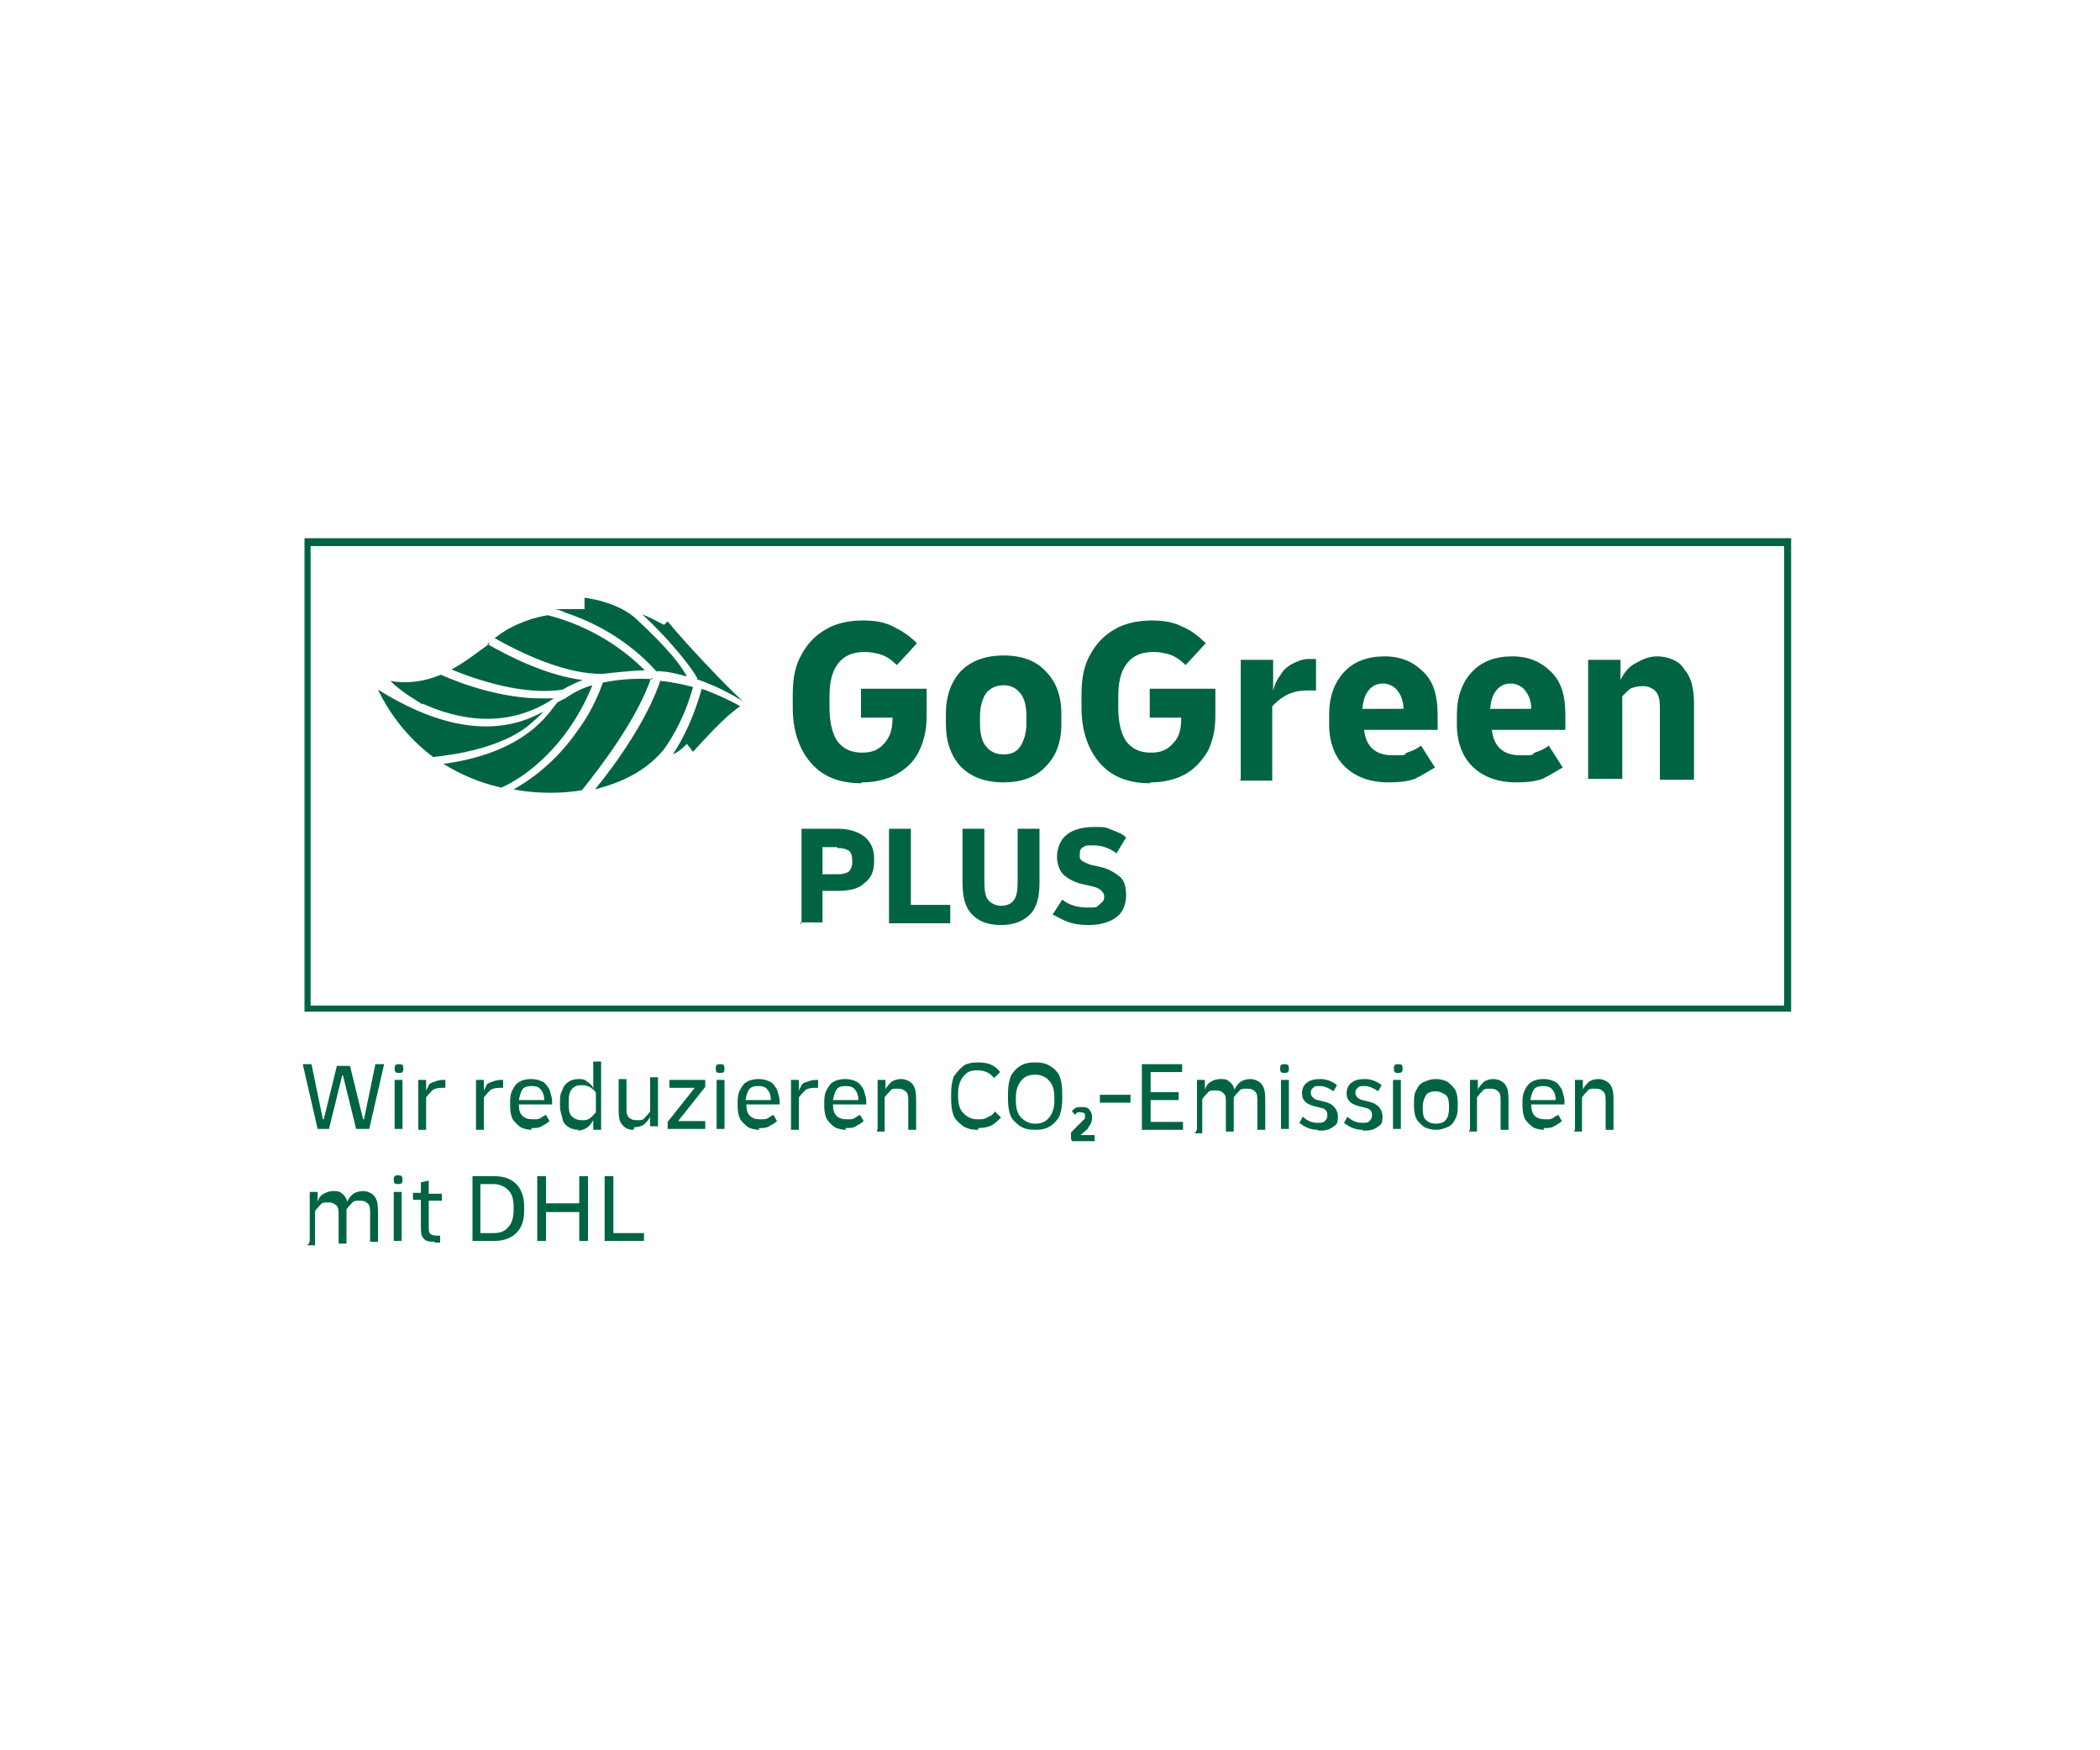 <?xml version="1.0" encoding="UTF-8"?>
<svg xmlns="http://www.w3.org/2000/svg" version="1.1" viewBox="0 0 240 200" width="300" height="250">
  <defs>
    <style>
      .cls-1 {
        fill: none;
      }

      .cls-2 {
        fill: #006443;
      }
    </style>
  </defs>
  <g>
    <g id="Ebene_1">
      <g id="Ebene_1-2" data-name="Ebene_1">
        <g id="Ebene_1-2">
          <g id="Bounding_Box">
            <rect class="cls-1" x="34.8" y="59.7" width="169.9" height="80.5"/>
          </g>
          <g id="logo">
            <path class="cls-2" d="M203.9,62.4v52.5H35.5v-52.5h168.3M204.7,61.5H34.8v54.1h169.9v-54.1h0Z"/>
            <path class="cls-2" d="M91.6,105.5v-10.8h4.1c1.3,0,2.3.3,3.1.9.8.7,1.1,1.5,1.1,2.5v.3c0,1.1-.3,1.9-1.1,2.5-.7.7-1.8.9-3.1.9h-1.7v3.6h-2.5v.2ZM95.7,96.8h-1.7v3.1h1.7c.6,0,1-.1,1.3-.3.3-.3.4-.7.4-1.1v-.2c0-.4-.1-.9-.4-1.1s-.7-.3-1.3-.3h0ZM101.6,105.5v-10.8h2.5v8.7h4.5v2.1s-6.9,0-6.9,0ZM114.4,105.7c-1.5,0-2.5-.4-3.3-1.2s-1.1-2-1.1-3.7v-6.1h2.5v6c0,1,.1,1.7.4,2.1s.9.7,1.5.7,1.2-.2,1.5-.7c.3-.4.4-1.1.4-2.1v-6h2.5v6.1c0,1.7-.3,2.9-1.1,3.7s-1.9,1.2-3.3,1.2h.2ZM124.4,105.7c-.8,0-1.6-.1-2.2-.3s-1.3-.6-1.9-.9l1.1-1.7c.9.7,1.9.9,2.9.9s1,0,1.3-.3.6-.4.6-.9-.4-1-1.3-1.2l-1.3-.3c-.9-.2-1.7-.7-2.1-1.1s-.7-1.2-.7-2,.3-1.9,1.1-2.5c.7-.6,1.8-.9,3.1-.9s1.3,0,2,.3,1.2.4,1.7.9l-1.1,1.8c-.8-.6-1.7-.9-2.6-.9s-.9,0-1.2.2c-.3.1-.4.4-.4.9s0,.4.3.7c.2.1.6.3.9.4l1.3.3c.9.2,1.6.7,2.1,1.1s.7,1.2.7,2.1-.3,1.9-1.1,2.5-1.9.9-3.2.9h.1Z"/>
            <path class="cls-2" d="M98.4,89.5c-2.5,0-4.4-.8-5.7-2.3s-2.1-3.6-2.1-6.3v-1.6c0-1.8.3-3.3,1-4.5.7-1.3,1.6-2.2,2.8-2.9s2.7-1,4.2-1,2.5.2,3.5.7,1.9,1.1,2.7,1.9l-2.3,2.5c-.6-.6-1.2-1-1.8-1.2-.7-.2-1.2-.3-1.9-.3-1.3,0-2.3.4-3,1.3-.7.9-1,2.1-1,3.8v1.2c0,1.7.3,3,.9,3.9.7.9,1.6,1.3,2.8,1.3s1.9-.3,2.6-1.1.9-1.7.9-2.9h-3.6v-3.3h7.5v3.1c0,1.6-.3,2.9-.9,4.1s-1.5,2-2.6,2.6-2.5.9-3.9.9h0ZM114.7,89.4c-2.1,0-3.7-.6-4.9-1.8-1.1-1.2-1.7-2.8-1.7-4.9v-1.1c0-2.1.6-3.7,1.7-4.9,1.2-1.2,2.8-1.8,4.9-1.8s3.7.6,4.8,1.8c1.2,1.2,1.8,2.8,1.8,4.9v1.1c0,2.1-.6,3.7-1.8,4.9-1.1,1.2-2.8,1.8-4.8,1.8h0ZM114.7,86.2c.9,0,1.5-.3,1.9-.9.4-.6.7-1.5.7-2.6v-.9c0-1.1-.2-2-.7-2.6s-1.1-.9-1.9-.9-1.5.3-2,.9c-.4.6-.7,1.5-.7,2.6v.9c0,1.1.2,2,.7,2.6s1.1.9,2,.9ZM131.4,89.5c-2.5,0-4.4-.8-5.7-2.3-1.3-1.5-2.1-3.6-2.1-6.3v-1.6c0-1.8.3-3.3,1-4.5.7-1.3,1.6-2.2,2.8-2.9s2.7-1,4.2-1,2.5.2,3.5.7c1,.4,1.9,1.1,2.7,1.9l-2.3,2.5c-.6-.6-1.2-1-1.8-1.2-.7-.2-1.2-.3-1.9-.3-1.3,0-2.3.4-3,1.3-.7.9-1,2.1-1,3.8v1.2c0,1.7.3,3,.9,3.9.7.9,1.6,1.3,2.8,1.3s1.9-.3,2.6-1.1c.7-.7.9-1.7.9-2.9h-3.6v-3.3h7.5v3.1c0,1.6-.3,2.9-.9,4.1-.7,1.1-1.5,2-2.6,2.6s-2.5.9-3.9.9h0ZM141.8,89.1v-13.7h3.7v3.5c.2-.7.4-1.2.8-1.7.3-.6.8-1,1.3-1.3.6-.3,1.2-.6,2-.6s.3,0,.4,0h.4v3.6h-1c-1,0-1.8.2-2.5.6s-1.1.8-1.5,1.2v8.5h-3.9.1ZM158.7,89.4c-2.1,0-3.7-.6-4.9-1.7s-1.9-2.8-1.9-4.9v-1.1c0-2.1.6-3.7,1.7-4.9s2.7-1.8,4.6-1.8,3.3.6,4.5,1.8,1.6,2.8,1.6,4.9v1.7h-8.4c.2,1.9,1.3,2.9,3.2,2.9s1.2,0,1.7-.3c.6-.2,1.1-.4,1.6-.8l1.6,2.5c-.7.4-1.5.9-2.3,1.3-.9.3-1.8.4-2.9.4h.1ZM158.1,78.1c-.8,0-1.3.3-1.7.8s-.6,1.1-.7,2.1h4.7c0-.9-.3-1.6-.7-2.1-.3-.4-.9-.8-1.7-.8h0ZM173.3,89.4c-2.1,0-3.7-.6-4.9-1.7s-1.9-2.8-1.9-4.9v-1.1c0-2.1.6-3.7,1.7-4.9s2.7-1.8,4.6-1.8,3.3.6,4.5,1.8,1.6,2.8,1.6,4.9v1.7h-8.4c.2,1.9,1.3,2.9,3.2,2.9s1.2,0,1.7-.3c.6-.2,1.1-.4,1.6-.8l1.6,2.5c-.7.4-1.5.9-2.3,1.3-.9.3-1.8.4-2.9.4h.1ZM172.7,78.1c-.8,0-1.3.3-1.7.8s-.6,1.1-.7,2.1h4.7c0-.9-.3-1.6-.7-2.1-.3-.4-.9-.8-1.7-.8h0ZM181.5,89.1v-13.7h3.7v2.3c.4-.8.9-1.5,1.7-1.9.7-.4,1.5-.8,2.5-.8s2.5.4,3.1,1.5c.8.9,1.1,2.2,1.1,3.9v8.7h-3.9v-8.3c0-.7-.1-1.3-.4-1.7s-.9-.7-1.5-.7-1,.1-1.5.3c-.3.3-.7.6-.9.9v9.4h-3.9Z"/>
            <path class="cls-2" d="M55.7,73.6c2.3,1.3,6.7,3.6,10.9,4.1-.8.3-1.6.7-2.3,1.1-4.4.7-9.8-1.1-12.7-2.3,1.5-.8,2.9-1.9,4.4-3h-.2ZM50.7,87.3c1.8,1.1,3.9,2.1,6.6,2.7,2.9-1.3,5.8-3.9,7.9-7,1.3-1.9,2.1-3.7,2.5-4.7-1.1.3-2.1.8-3.1,1.5,0,0-.6.3-.8.4-.7.4-2.8,5.7-13.2,7.1h.1ZM79.6,77.6c2.1.7,4,1.7,5.4,2.6h0c-.4-.2-6.1-6-8.7-9.2l-.4.4c-.8-.4-1.7-.9-2.5-1.2,2.5,2.3,5.2,5.4,6.3,7.3h0ZM75.2,76.7h0c1.1,0,2.2.3,3.3.6-1.1-2.1-3.7-4.6-5.7-6.5-2.2-2.1-6-2.5-6-2.5v1.3h-3.5c.4,0,.9.2,1.3.4,3,1,7,2.9,10.5,6.8h0v-.2ZM75.5,77.7c-1.5,4.5-5.1,9.6-7.5,12.5,2.7-.7,5.7-1.9,7.9-4.6,1.2-1.7,2.5-4.1,3.3-7.1-1.2-.3-2.5-.6-3.8-.7h0ZM80.2,78.7c-.9,3.2-2.1,5.7-3.3,7.5.9-.4,1.6-1.2,1.6-1.2l.7.9c1.6-1.7,3.5-3.9,5.4-5.2-1.2-.7-2.6-1.3-4.1-1.9h-.1ZM74.6,77.6c-1.9-.1-3.8,0-5.7.4-.3.8-1.1,3.1-2.9,5.5-2,2.9-4.6,5.2-7.3,6.7h0s3.6.8,7.8.1c2.1-2.6,6.3-8.1,7.9-12.8h.1ZM48.3,80.4c3.7,1.7,9.5,3.1,15-.6h-1.5c-4.5,0-9.2-1.7-11.4-2.7-1.7.7-3.7,1.1-5.8.7,1.3,1.3,3.1,2.3,3.7,2.7h0ZM68.9,77s3.3-.4,4.8-.4c-3.9-3.9-8.3-5.6-11.1-6.3-1.3.2-3.9.9-5.9,2.5,0,0-.1.1-.2.1,2.8,1.6,8.1,4.2,12.4,4.1h0ZM60.4,82.9c.7-.6,1.3-1.1,1.7-1.6-6.5,3.7-13.8.7-18.9-2.5.2.4,2,4.5,6.3,7.7,5.8-.6,9.2-2.2,10.9-3.6h0Z"/>
            <path class="cls-2" d="M36.3,129l-1.7-7.4h1l1.3,6.3h.1l1.5-6.1h1.5l1.5,6.1h.1l1.3-6.3h1l-1.7,7.4h-1.5l-1.5-6.1h-.1l-1.5,6.1h-1.5Z"/>
            <path class="cls-2" d="M45.6,122.6c-.2,0-.3,0-.4-.1-.1-.1-.1-.3-.1-.4s0-.3.1-.4.3-.1.4-.1.3,0,.4.1c.1.1.1.3.1.4s0,.3-.1.4-.3.1-.4.1ZM45.1,129v-5.6h.9v5.6h-.9Z"/>
            <path class="cls-2" d="M47.8,129v-5.6h.9v1.3c0-.2.2-.4.3-.7.1-.2.3-.3.7-.4.2-.1.6-.2.9-.2h.3v.9h-.4c-.4,0-.9.1-1.1.3s-.4.4-.7.8v3.7h-.9,0Z"/>
            <path class="cls-2" d="M54.4,129v-5.6h.9v1.3c0-.2.2-.4.3-.7.1-.2.3-.3.7-.4.2-.1.6-.2.9-.2h.3v.9h-.4c-.4,0-.9.1-1.1.3s-.4.4-.7.8v3.7h-.9Z"/>
            <path class="cls-2" d="M60.8,129.1c-.4,0-1-.1-1.3-.3s-.7-.6-.9-.9c-.2-.4-.3-.9-.3-1.5v-.4c0-.4,0-1,.3-1.5.2-.4.4-.7.8-.9.3-.2.8-.3,1.3-.3s.9.1,1.3.3.6.6.8.9c.1.4.3.9.3,1.3v.4h-3.8c0,.6.1,1,.4,1.3s.7.4,1.2.4.6,0,.8-.1.4-.3.7-.4l.4.7c-.3.3-.6.4-.9.6s-.7.2-1.1.2h-.1ZM60.7,124.1c-.4,0-.8.1-1,.4-.2.3-.3.7-.4,1.2h2.9c0-.4-.1-.9-.4-1.2-.2-.3-.6-.4-1-.4Z"/>
            <path class="cls-2" d="M66.1,129.1c-.4,0-.8-.1-1.1-.3s-.6-.4-.7-.9-.3-.9-.3-1.5v-.4c0-.6,0-1,.3-1.5.1-.4.4-.7.7-.9s.7-.3,1.1-.3.7,0,1,.3c.3.2.6.4.7.8v-3.1h.9v7.8h-.9v-1.1c-.2.3-.4.7-.8.9-.3.2-.7.3-1.1.3h.2ZM65,126.3c0,.6.1,1.1.4,1.3.3.3.7.4,1.1.4s.6,0,.9-.2.4-.4.7-.7v-2.2c-.1-.3-.3-.4-.7-.7-.3-.1-.4-.2-.9-.2s-.8.1-1.1.4-.4.8-.4,1.3v.3h0Z"/>
            <path class="cls-2" d="M72.4,129.1c-.6,0-1-.2-1.3-.6-.3-.3-.4-.9-.4-1.7v-3.5h.9v3.3c0,.4,0,.9.3,1.1.2.2.4.3.9.3s.7,0,.9-.3c.2-.2.4-.4.6-.7v-3.9h.9v5.6h-.9v-1.1c-.1.3-.4.6-.7.9-.3.2-.7.3-1.1.3h0Z"/>
            <path class="cls-2" d="M76.3,129v-.8l3.1-3.9h-2.9v-.9h4.1v.8l-3.1,3.9h3.1v.9h-4.4Z"/>
            <path class="cls-2" d="M82.3,122.6c-.2,0-.3,0-.4-.1s-.1-.3-.1-.4,0-.3.1-.4.3-.1.4-.1.3,0,.4.1.1.3.1.4,0,.3-.1.4-.3.1-.4.1ZM81.9,129v-5.6h.9v5.6h-.9Z"/>
            <path class="cls-2" d="M86.8,129.1c-.4,0-1-.1-1.3-.3s-.7-.6-.9-.9c-.2-.4-.3-.9-.3-1.5v-.4c0-.4,0-1,.3-1.5s.4-.7.8-.9c.3-.2.8-.3,1.3-.3s.9.1,1.3.3.6.6.8.9c.1.4.3.9.3,1.3v.4h-3.8c0,.6.1,1,.4,1.3s.7.4,1.2.4.6,0,.8-.1.4-.3.7-.4l.4.7c-.3.3-.6.4-.9.6s-.7.2-1.1.2h-.1ZM86.6,124.1c-.4,0-.8.1-1,.4-.2.3-.3.7-.4,1.2h2.9c0-.4-.1-.9-.4-1.2-.2-.3-.6-.4-1-.4Z"/>
            <path class="cls-2" d="M90.4,129v-5.6h.9v1.3c0-.2.2-.4.3-.7.1-.2.3-.3.7-.4.2-.1.6-.2.9-.2h.3v.9h-.4c-.4,0-.9.1-1.1.3s-.4.4-.7.8v3.7h-.9Z"/>
            <path class="cls-2" d="M96.7,129.1c-.4,0-1-.1-1.3-.3s-.7-.6-.9-.9c-.2-.4-.3-.9-.3-1.5v-.4c0-.4,0-1,.3-1.5s.4-.7.8-.9c.3-.2.8-.3,1.3-.3s.9.1,1.3.3.6.6.8.9c.1.4.3.9.3,1.3v.4h-3.8c0,.6.1,1,.4,1.3s.7.4,1.2.4.6,0,.8-.1.4-.3.7-.4l.4.7c-.3.3-.6.4-.9.6s-.7.2-1.1.2h-.1ZM96.6,124.1c-.4,0-.8.1-1,.4-.2.3-.3.7-.4,1.2h2.9c0-.4-.1-.9-.4-1.2-.2-.3-.6-.4-1-.4Z"/>
            <path class="cls-2" d="M100.3,129v-5.6h.9v1.1c.1-.3.4-.6.7-.9.3-.2.7-.3,1.1-.3s1,.2,1.3.6.4.9.4,1.7v3.5h-.9v-3.3c0-.4,0-.9-.3-1.1s-.4-.3-.9-.3-.7,0-.9.3c-.2.2-.4.4-.6.7v3.9h-1,.1Z"/>
            <path class="cls-2" d="M111.8,129.1c-.7,0-1.2-.1-1.7-.4-.4-.3-.9-.7-1.1-1.2s-.3-1.1-.3-1.9v-.7c0-.7.1-1.3.3-1.9.3-.4.7-.9,1.1-1.2.4-.3,1-.4,1.7-.4,1.1,0,1.9.3,2.5,1.1l-.7.7c-.4-.6-1.1-.9-1.9-.9s-1.2.2-1.6.7-.6,1.1-.6,1.9v.4c0,.9.2,1.5.6,1.9s.9.7,1.6.7.7,0,1.1-.2.7-.3.9-.7l.7.7c-.3.3-.7.7-1.1.9s-.9.3-1.5.3h0v.3Z"/>
            <path class="cls-2" d="M118.3,129.1c-.7,0-1.2-.1-1.7-.4-.4-.3-.9-.7-1.1-1.2s-.3-1.1-.3-1.9v-.7c0-.7.1-1.3.3-1.9.2-.4.6-.9,1.1-1.2s1-.4,1.7-.4,1.2.1,1.7.4.9.7,1.1,1.2.3,1.1.3,1.9v.7c0,.7-.1,1.3-.3,1.9-.2.4-.6.9-1.1,1.2s-1,.4-1.7.4ZM118.3,128.4c.7,0,1.2-.2,1.6-.7s.6-1.1.6-1.9v-.4c0-.9-.2-1.5-.6-1.9-.3-.4-.9-.7-1.6-.7s-1.2.2-1.6.7-.6,1.1-.6,1.9v.4c0,.9.2,1.5.6,1.9s.9.7,1.6.7Z"/>
            <path class="cls-2" d="M122.4,130.1v-.7l1.3-1.3c.1-.1.2-.2.3-.3v-.3c0-.1,0-.3-.1-.3,0,0-.2-.1-.3-.1h-.4c-.1,0-.2.1-.3.3l-.4-.4c.1-.2.3-.3.4-.4.2-.1.4-.1.7-.1s.7,0,.9.3.3.4.3.8,0,.4-.1.7-.3.4-.4.7l-.8.7h1.6v.7h-2.6,0Z"/>
            <path class="cls-2" d="M125.7,126v-.9h3.5v.9h-3.5Z"/>
            <path class="cls-2" d="M130.5,129v-7.4h4.6v.9h-3.6v2.3h3.2v.9h-3.2v2.5h3.7v.9h-4.7Z"/>
            <path class="cls-2" d="M136.8,129v-5.6h.9v1.1c.1-.3.3-.7.7-.9.3-.2.7-.3,1.1-.3s.7,0,1,.3c.3.2.4.4.6.9.1-.3.4-.7.7-.9s.7-.3,1.1-.3,1,.2,1.3.6.4.9.4,1.7v3.5h-.9v-3.3c0-.4,0-.9-.3-1.1-.2-.2-.4-.3-.9-.3s-.7,0-.9.3c-.2.2-.4.4-.6.7v3.9h-.9v-3.3c0-.4,0-.9-.3-1.1-.2-.2-.4-.3-.9-.3s-.7,0-.9.3c-.2.2-.4.4-.6.7v3.9h-.9l.2-.2Z"/>
            <path class="cls-2" d="M146.8,122.6c-.2,0-.3,0-.4-.1-.1-.1-.1-.3-.1-.4s0-.3.1-.4.3-.1.4-.1.3,0,.4.1c.1.1.1.3.1.4s0,.3-.1.4-.3.1-.4.1ZM146.4,129v-5.6h.9v5.6h-.9Z"/>
            <path class="cls-2" d="M150.6,129.1c-.8,0-1.5-.3-2.1-.8l.4-.7c.4.4,1,.7,1.6.7s.7,0,.9-.2.3-.3.3-.7-.2-.7-.7-.8l-.8-.2c-.4-.1-.9-.3-1.1-.6-.3-.3-.3-.7-.3-1s.2-.9.6-1.1c.3-.3.9-.4,1.5-.4s1.3.2,1.9.7l-.4.7c-.4-.3-1-.6-1.5-.6s-.7,0-.8.2c-.2.1-.3.3-.3.6,0,.3.3.7.8.8l.8.2c.9.2,1.5.8,1.5,1.7s-.2.9-.6,1.2c-.4.3-.9.4-1.6.4h0Z"/>
            <path class="cls-2" d="M155.7,129.1c-.8,0-1.5-.3-2.1-.8l.4-.7c.4.4,1,.7,1.6.7s.7,0,.9-.2.3-.3.3-.7-.2-.7-.7-.8l-.8-.2c-.4-.1-.9-.3-1.1-.6-.3-.3-.3-.7-.3-1s.2-.9.6-1.1c.3-.3.9-.4,1.5-.4s1.3.2,1.9.7l-.4.7c-.4-.3-1-.6-1.5-.6s-.7,0-.8.2c-.2.1-.3.3-.3.6,0,.3.3.7.8.8l.8.2c.9.2,1.5.8,1.5,1.7s-.2.9-.6,1.2c-.4.3-.9.4-1.6.4h0Z"/>
            <path class="cls-2" d="M159.8,122.6c-.2,0-.3,0-.4-.1-.1-.1-.1-.3-.1-.4s0-.3.1-.4.3-.1.4-.1.3,0,.4.1c.1.1.1.3.1.4s0,.3-.1.4-.3.1-.4.1ZM159.2,129v-5.6h.9v5.6h-.9Z"/>
            <path class="cls-2" d="M164.1,129.1c-.4,0-.9-.1-1.3-.3-.3-.2-.7-.6-.9-.9-.2-.4-.3-.9-.3-1.5v-.4c0-.6,0-1,.3-1.5.2-.4.4-.7.9-.9s.8-.3,1.3-.3.9.1,1.3.3c.3.2.7.6.9.9.2.4.3.9.3,1.5v.4c0,.4,0,1-.3,1.5-.2.4-.4.7-.9.9s-.8.3-1.3.3ZM164.1,128.4c.4,0,.9-.1,1.1-.4.3-.3.4-.8.4-1.3v-.3c0-.6-.1-1.1-.4-1.3s-.7-.4-1.1-.4-.9.1-1.1.4-.4.8-.4,1.3v.3c0,.6.1,1.1.4,1.3.3.3.7.4,1.1.4Z"/>
            <path class="cls-2" d="M168,129v-5.6h.9v1.1c.1-.3.4-.6.7-.9.3-.2.7-.3,1.1-.3s1,.2,1.3.6.4.9.4,1.7v3.5h-.9v-3.3c0-.4,0-.9-.3-1.1-.2-.2-.4-.3-.9-.3s-.7,0-.9.3c-.2.2-.4.4-.6.7v3.9h-1,.1Z"/>
            <path class="cls-2" d="M176.5,129.1c-.4,0-1-.1-1.3-.3s-.7-.6-.9-.9c-.2-.4-.3-.9-.3-1.5v-.4c0-.4,0-1,.3-1.5.2-.4.4-.7.8-.9.3-.2.8-.3,1.3-.3s.9.1,1.3.3.6.6.8.9c.1.4.3.9.3,1.3v.4h-3.8c0,.6.1,1,.4,1.3s.7.4,1.2.4.6,0,.8-.1.4-.3.7-.4l.4.7c-.3.3-.6.4-.9.6s-.7.2-1.1.2h-.1ZM176.3,124.1c-.4,0-.8.1-1,.4-.2.3-.3.7-.4,1.2h2.9c0-.4-.1-.9-.4-1.2-.2-.3-.6-.4-1-.4h0Z"/>
            <path class="cls-2" d="M180,129v-5.6h.9v1.1c.1-.3.4-.6.7-.9.3-.2.7-.3,1.1-.3s1,.2,1.3.6.4.9.4,1.7v3.5h-.9v-3.3c0-.4,0-.9-.3-1.1-.2-.2-.4-.3-.9-.3s-.7,0-.9.3c-.2.2-.4.4-.6.7v3.9h-1,.1Z"/>
            <path class="cls-2" d="M35.4,141.8v-5.6h.9v1.1c.1-.3.3-.7.7-.9s.7-.3,1.1-.3.7,0,1,.3c.3.2.4.4.6.9.1-.3.4-.7.7-.9s.7-.3,1.1-.3,1,.2,1.3.6.4.9.4,1.7v3.5h-.9v-3.3c0-.4,0-.9-.3-1.1-.2-.2-.4-.3-.9-.3s-.7,0-.9.3c-.2.2-.4.4-.6.7v3.9h-.9v-3.3c0-.4,0-.9-.3-1.1s-.4-.3-.9-.3-.7,0-.9.3c-.2.2-.4.4-.6.7v3.9h-.9l.2-.2Z"/>
            <path class="cls-2" d="M45.5,135.3c-.2,0-.3,0-.4-.1-.1-.1-.1-.3-.1-.4s0-.3.1-.4c.1-.1.3-.1.4-.1s.3,0,.4.1c.1.1.1.3.1.4s0,.3-.1.4c-.1.1-.3.1-.4.1ZM45,141.8v-5.6h.9v5.6h-.9Z"/>
            <path class="cls-2" d="M49.7,141.9c-.7,0-1.1-.1-1.3-.4-.3-.3-.3-.8-.3-1.5v-2.9h-.9v-.8h.9v-1.2l.9-.2v1.5h1.5v.8h-1.5v2.9c0,.4,0,.8.2.9.1.1.4.2.7.2h.4v.8h-.7.1Z"/>
            <path class="cls-2" d="M54,141.8v-7.4h2.5c1.1,0,1.9.3,2.5.9s.9,1.5.9,2.5v.6c0,1.1-.3,1.9-.9,2.5s-1.5.9-2.5.9h-2.5ZM56.4,135.3h-1.5v5.6h1.5c.8,0,1.3-.2,1.7-.7.4-.4.6-1.1.6-1.9v-.4c0-.9-.2-1.5-.6-1.9-.4-.4-1-.7-1.7-.7h0Z"/>
            <path class="cls-2" d="M61.4,141.8v-7.4h1v3.1h3.8v-3.1h1v7.4h-1v-3.3h-3.8v3.3h-1Z"/>
            <path class="cls-2" d="M69.1,141.8v-7.4h1v6.5h3.5v.9h-4.5Z"/>
          </g>
        </g>
      </g>
    </g>
  </g>
</svg>
